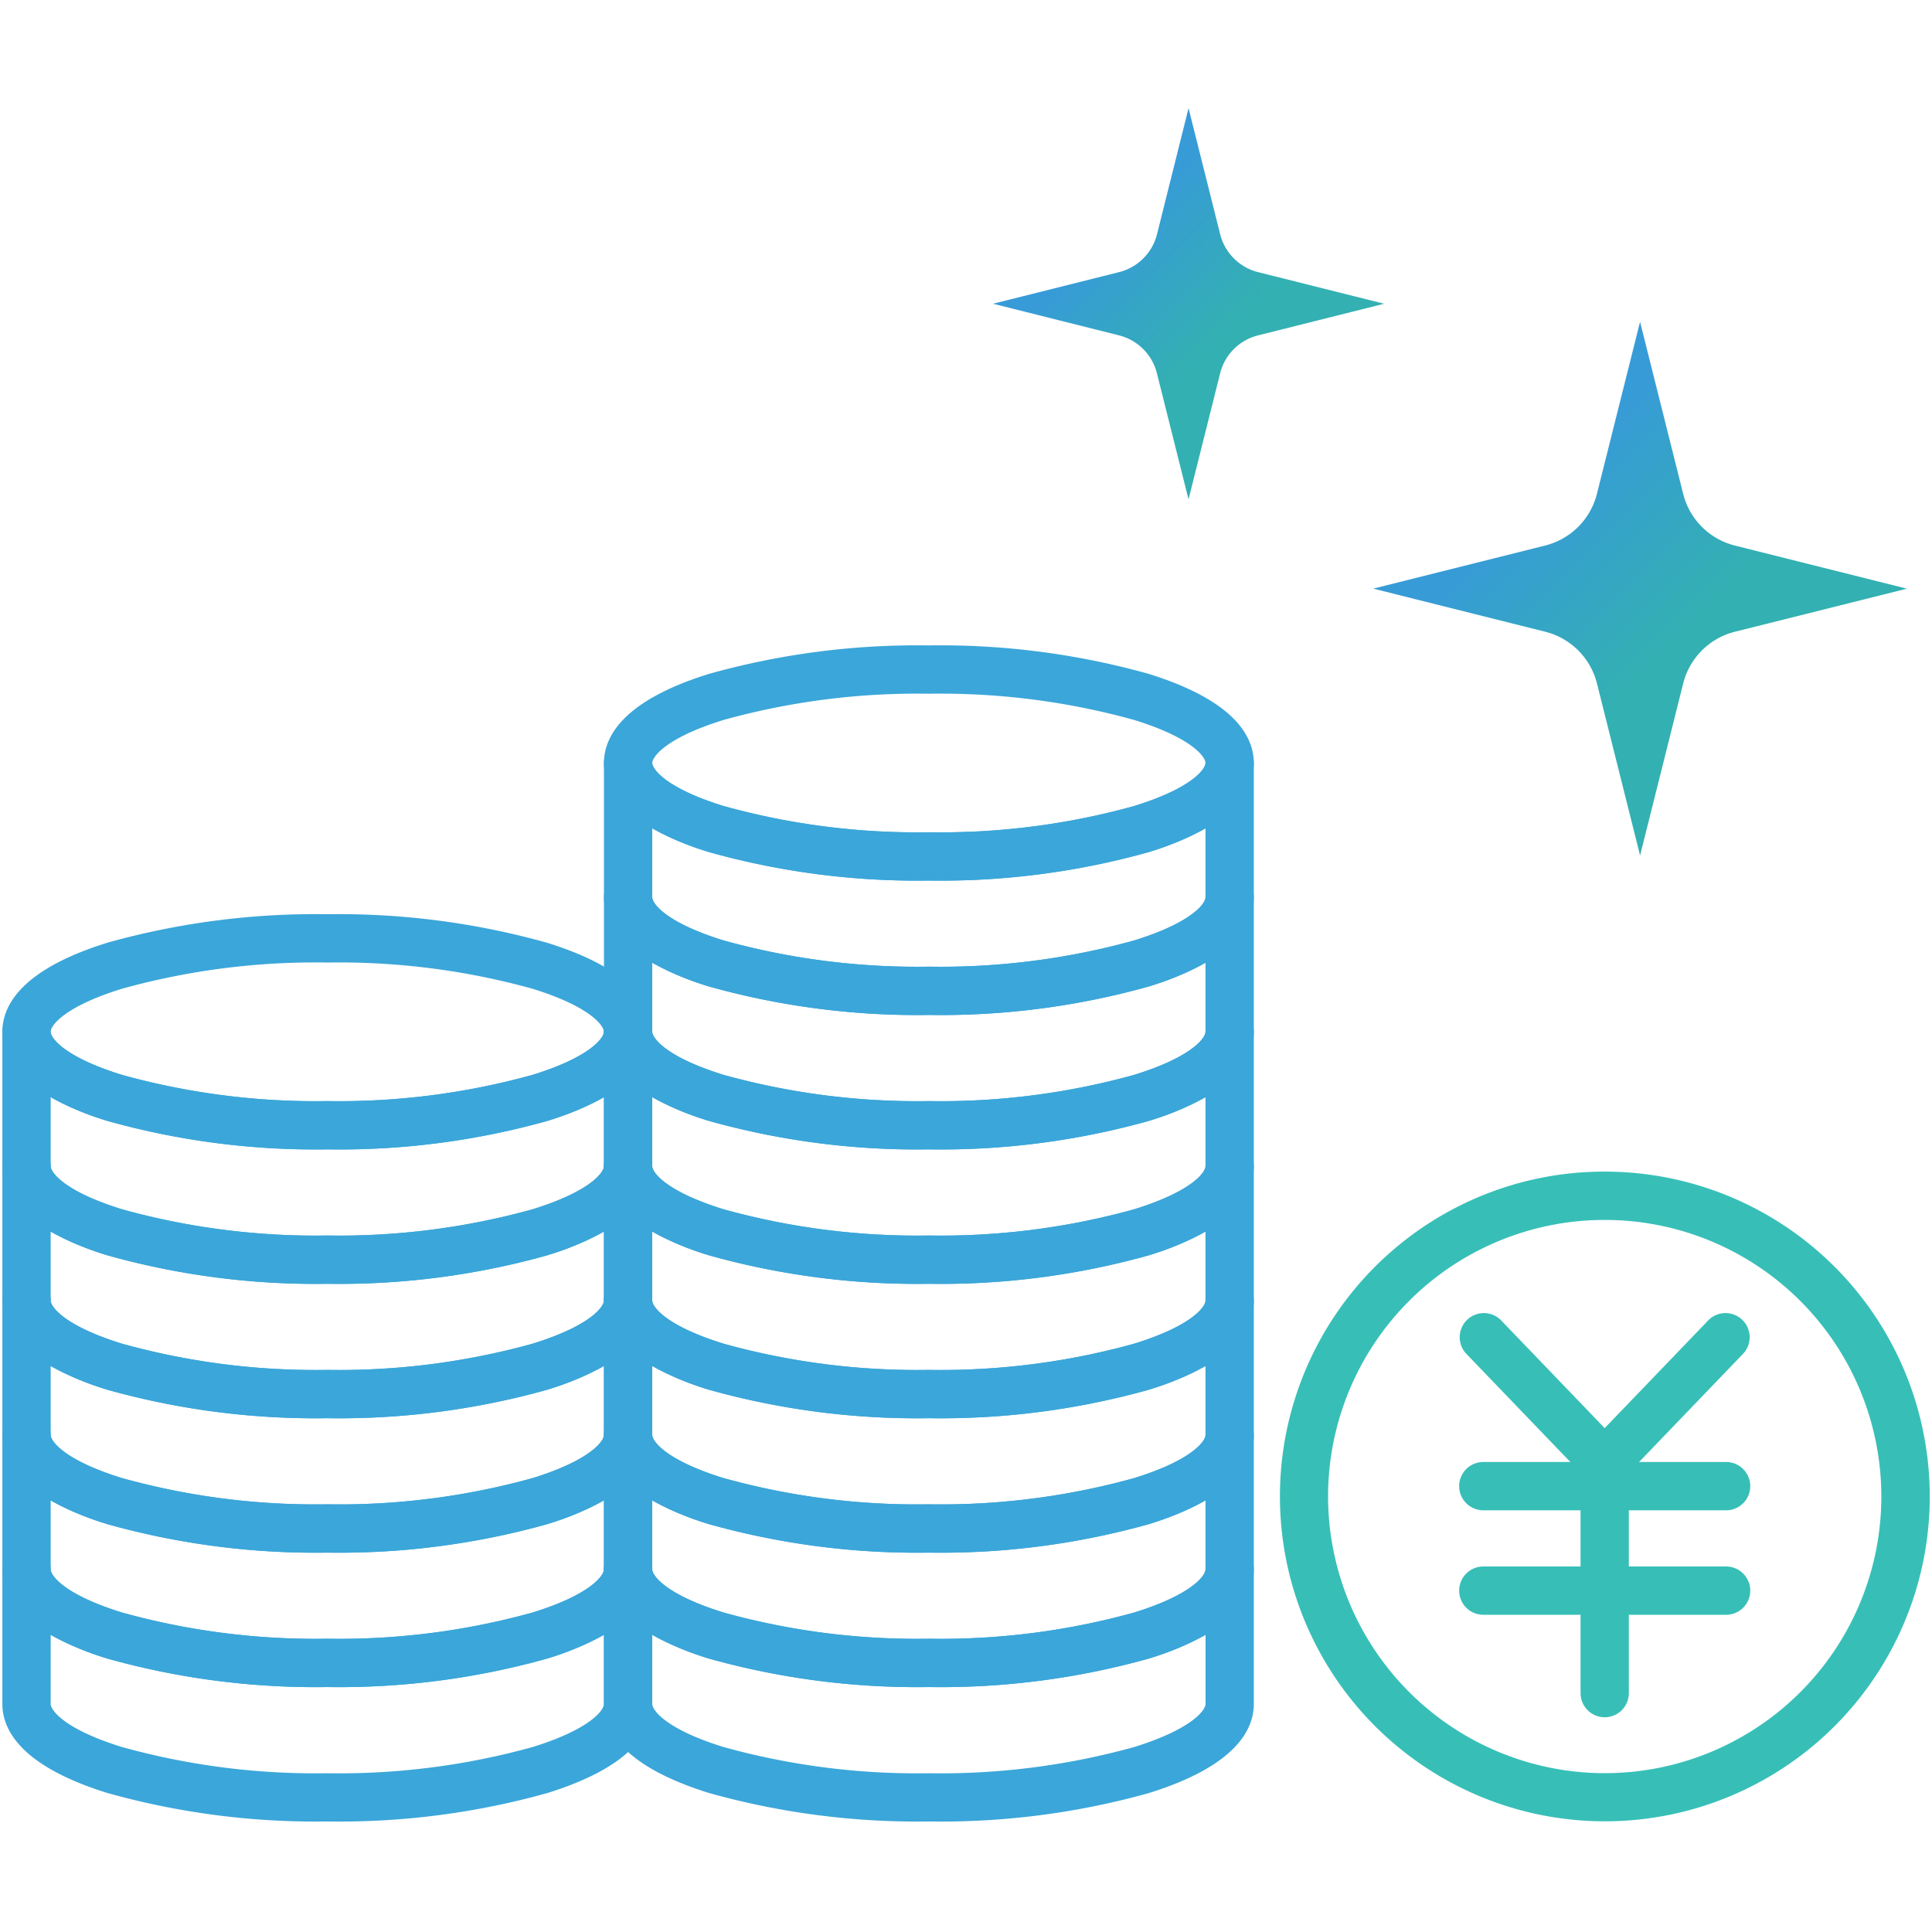 <svg xmlns="http://www.w3.org/2000/svg" xmlns:xlink="http://www.w3.org/1999/xlink" width="100" height="100" viewBox="0 0 100 100">
  <defs>
    <clipPath id="clip-path">
      <rect id="長方形_1814" data-name="長方形 1814" width="100" height="100" transform="translate(540 998)" fill="#fff" stroke="#707070" stroke-width="1"/>
    </clipPath>
    <linearGradient id="linear-gradient" x1="0.306" y1="0.306" x2="0.582" y2="0.582" gradientUnits="objectBoundingBox">
      <stop offset="0" stop-color="#379bd7"/>
      <stop offset="1" stop-color="#33b0b2"/>
    </linearGradient>
    <linearGradient id="linear-gradient-2" x1="0.306" y1="0.306" x2="0.582" y2="0.582" xlink:href="#linear-gradient"/>
  </defs>
  <g id="マスクグループ_202" data-name="マスクグループ 202" transform="translate(-540 -998)" clip-path="url(#clip-path)">
    <g id="illustration-42" transform="translate(540 1003.598)">
      <g id="グループ_144384" data-name="グループ 144384">
        <g id="グループ_144381" data-name="グループ 144381">
          <path id="パス_15473" data-name="パス 15473" d="M16.941,53.893A39.945,39.945,0,0,1,5.562,52.421c-4.5-1.4-5.439-3.279-5.439-4.613s.944-3.216,5.439-4.613a39.945,39.945,0,0,1,11.379-1.473A39.945,39.945,0,0,1,28.32,43.2c4.5,1.4,5.439,3.279,5.439,4.613s-.944,3.216-5.439,4.613A39.945,39.945,0,0,1,16.941,53.893Zm0-9.671A37.424,37.424,0,0,0,6.3,45.583c-3.02.938-3.681,1.924-3.681,2.225S3.284,49.1,6.3,50.033a37.424,37.424,0,0,0,10.637,1.36,37.424,37.424,0,0,0,10.637-1.36c3.02-.938,3.681-1.924,3.681-2.225s-.661-1.287-3.681-2.225A37.423,37.423,0,0,0,16.941,44.223Z" fill="#3ba6d9"/>
          <path id="パス_15474" data-name="パス 15474" d="M16.941,60.852A39.945,39.945,0,0,1,5.562,59.379C1.067,57.983.123,56.1.123,54.767V47.809a1.25,1.25,0,0,1,2.5,0c0,.3.661,1.287,3.681,2.225a37.424,37.424,0,0,0,10.637,1.36,37.423,37.423,0,0,0,10.637-1.36c3.02-.938,3.681-1.924,3.681-2.225a1.25,1.25,0,1,1,2.5,0v6.957c0,1.334-.944,3.216-5.439,4.613A39.945,39.945,0,0,1,16.941,60.852ZM2.623,51.192v3.575c0,.3.661,1.287,3.681,2.225a37.424,37.424,0,0,0,10.637,1.36,37.424,37.424,0,0,0,10.637-1.36c3.02-.938,3.681-1.924,3.681-2.225V51.192a14.544,14.544,0,0,1-2.939,1.23,39.945,39.945,0,0,1-11.379,1.473A39.945,39.945,0,0,1,5.562,52.422,14.544,14.544,0,0,1,2.623,51.192Z" fill="#3ba6d9"/>
          <path id="パス_15475" data-name="パス 15475" d="M16.941,67.808A39.945,39.945,0,0,1,5.562,66.336c-4.5-1.4-5.439-3.279-5.439-4.613V54.766a1.25,1.25,0,0,1,2.5,0c0,.3.661,1.287,3.681,2.225a37.424,37.424,0,0,0,10.637,1.36,37.423,37.423,0,0,0,10.637-1.36c3.02-.938,3.681-1.924,3.681-2.225a1.25,1.25,0,1,1,2.5,0v6.957c0,1.334-.944,3.216-5.439,4.613A39.945,39.945,0,0,1,16.941,67.808ZM2.623,58.148v3.575c0,.3.661,1.287,3.681,2.225a37.423,37.423,0,0,0,10.637,1.36,37.423,37.423,0,0,0,10.637-1.36c3.02-.938,3.681-1.924,3.681-2.225V58.148a14.544,14.544,0,0,1-2.939,1.23,39.945,39.945,0,0,1-11.379,1.473A39.945,39.945,0,0,1,5.562,59.378,14.544,14.544,0,0,1,2.623,58.148Z" fill="#3ba6d9"/>
          <path id="パス_15476" data-name="パス 15476" d="M16.941,74.766A39.945,39.945,0,0,1,5.562,73.293C1.067,71.9.123,70.014.123,68.68V61.723a1.25,1.25,0,0,1,2.5,0c0,.3.661,1.287,3.681,2.225a37.424,37.424,0,0,0,10.637,1.36,37.424,37.424,0,0,0,10.637-1.36c3.02-.938,3.681-1.924,3.681-2.225a1.25,1.25,0,1,1,2.5,0V68.68c0,1.334-.944,3.216-5.439,4.613A39.945,39.945,0,0,1,16.941,74.766ZM2.623,65.105V68.68c0,.3.661,1.287,3.681,2.225a37.424,37.424,0,0,0,10.637,1.36,37.424,37.424,0,0,0,10.637-1.36c3.02-.938,3.681-1.924,3.681-2.225V65.105a14.544,14.544,0,0,1-2.939,1.23,39.945,39.945,0,0,1-11.379,1.473A39.945,39.945,0,0,1,5.562,66.336,14.544,14.544,0,0,1,2.623,65.105Z" fill="#3ba6d9"/>
          <path id="パス_15477" data-name="パス 15477" d="M16.941,81.723A39.945,39.945,0,0,1,5.562,80.251c-4.5-1.4-5.439-3.279-5.439-4.613V68.68a1.25,1.25,0,0,1,2.5,0c0,.3.661,1.287,3.681,2.225a37.424,37.424,0,0,0,10.637,1.36,37.424,37.424,0,0,0,10.637-1.36c3.02-.938,3.681-1.924,3.681-2.225a1.25,1.25,0,1,1,2.5,0v6.957c0,1.334-.944,3.216-5.439,4.613A39.945,39.945,0,0,1,16.941,81.723ZM2.623,72.063v3.575c0,.3.661,1.287,3.681,2.225a37.424,37.424,0,0,0,10.637,1.36,37.424,37.424,0,0,0,10.637-1.36c3.02-.938,3.681-1.924,3.681-2.225V72.063a14.544,14.544,0,0,1-2.939,1.23,39.945,39.945,0,0,1-11.379,1.473A39.945,39.945,0,0,1,5.562,73.293,14.544,14.544,0,0,1,2.623,72.063Z" fill="#3ba6d9"/>
          <path id="パス_15478" data-name="パス 15478" d="M16.941,88.681A39.945,39.945,0,0,1,5.562,87.208C1.067,85.812.123,83.929.123,82.6V75.638a1.25,1.25,0,0,1,2.5,0c0,.3.661,1.287,3.681,2.225a37.424,37.424,0,0,0,10.637,1.36,37.424,37.424,0,0,0,10.637-1.36c3.02-.938,3.681-1.924,3.681-2.225a1.25,1.25,0,1,1,2.5,0V82.6c0,1.334-.944,3.216-5.439,4.613A39.945,39.945,0,0,1,16.941,88.681ZM2.623,79.02V82.6c0,.3.661,1.287,3.681,2.225a37.424,37.424,0,0,0,10.637,1.36,37.424,37.424,0,0,0,10.637-1.36c3.02-.938,3.681-1.924,3.681-2.225V79.02a14.544,14.544,0,0,1-2.939,1.23,39.945,39.945,0,0,1-11.379,1.473A39.945,39.945,0,0,1,5.562,80.251,14.544,14.544,0,0,1,2.623,79.02Z" fill="#3ba6d9"/>
        </g>
        <g id="グループ_144382" data-name="グループ 144382">
          <path id="パス_15479" data-name="パス 15479" d="M48.078,27.809a39.945,39.945,0,0,1,11.379,1.473c4.5,1.4,5.439,3.279,5.439,4.613s-.944,3.216-5.439,4.613A39.945,39.945,0,0,1,48.078,39.98,39.945,39.945,0,0,1,36.7,38.507c-4.5-1.4-5.439-3.279-5.439-4.613s.944-3.216,5.439-4.613A39.945,39.945,0,0,1,48.078,27.809Zm0,9.671a37.424,37.424,0,0,0,10.637-1.36c3.02-.938,3.681-1.924,3.681-2.225s-.661-1.287-3.681-2.225a37.424,37.424,0,0,0-10.637-1.36,37.424,37.424,0,0,0-10.637,1.36c-3.02.938-3.681,1.924-3.681,2.225s.661,1.287,3.681,2.225A37.424,37.424,0,0,0,48.078,37.48Z" fill="#3ba6d9"/>
          <path id="パス_15480" data-name="パス 15480" d="M48.078,46.936A39.945,39.945,0,0,1,36.7,45.463c-4.5-1.4-5.439-3.279-5.439-4.613V33.893a1.25,1.25,0,1,1,2.5,0c0,.3.661,1.287,3.681,2.225a37.424,37.424,0,0,0,10.637,1.36,37.424,37.424,0,0,0,10.637-1.36c3.02-.938,3.681-1.924,3.681-2.225a1.25,1.25,0,1,1,2.5,0v6.957c0,1.334-.944,3.216-5.439,4.613A39.945,39.945,0,0,1,48.078,46.936ZM33.76,37.276v3.575c0,.3.661,1.287,3.681,2.225a37.424,37.424,0,0,0,10.637,1.36,37.424,37.424,0,0,0,10.637-1.36c3.02-.938,3.681-1.924,3.681-2.225V37.276a14.544,14.544,0,0,1-2.939,1.23,39.945,39.945,0,0,1-11.379,1.473A39.945,39.945,0,0,1,36.7,38.506,14.544,14.544,0,0,1,33.76,37.276Z" fill="#3ba6d9"/>
          <path id="パス_15481" data-name="パス 15481" d="M48.078,53.893A39.945,39.945,0,0,1,36.7,52.421c-4.5-1.4-5.439-3.279-5.439-4.613V40.851a1.25,1.25,0,0,1,2.5,0c0,.3.661,1.287,3.681,2.225a37.424,37.424,0,0,0,10.637,1.36,37.424,37.424,0,0,0,10.637-1.36c3.02-.938,3.681-1.924,3.681-2.225a1.25,1.25,0,1,1,2.5,0v6.957c0,1.334-.944,3.216-5.439,4.613A39.945,39.945,0,0,1,48.078,53.893ZM33.76,44.233v3.575c0,.3.661,1.287,3.681,2.225a37.424,37.424,0,0,0,10.637,1.36,37.424,37.424,0,0,0,10.637-1.36c3.02-.938,3.681-1.924,3.681-2.225V44.233a14.544,14.544,0,0,1-2.939,1.23,39.945,39.945,0,0,1-11.379,1.473A39.945,39.945,0,0,1,36.7,45.463,14.544,14.544,0,0,1,33.76,44.233Z" fill="#3ba6d9"/>
          <path id="パス_15482" data-name="パス 15482" d="M48.078,60.852A39.945,39.945,0,0,1,36.7,59.379c-4.5-1.4-5.439-3.279-5.439-4.613V47.809a1.25,1.25,0,0,1,2.5,0c0,.3.661,1.287,3.681,2.225a37.424,37.424,0,0,0,10.637,1.36,37.424,37.424,0,0,0,10.637-1.36c3.02-.938,3.681-1.924,3.681-2.225a1.25,1.25,0,1,1,2.5,0v6.957c0,1.334-.944,3.216-5.439,4.613A39.945,39.945,0,0,1,48.078,60.852ZM33.76,51.192v3.575c0,.3.661,1.287,3.681,2.225a37.424,37.424,0,0,0,10.637,1.36,37.424,37.424,0,0,0,10.637-1.36c3.02-.938,3.681-1.924,3.681-2.225V51.192a14.544,14.544,0,0,1-2.939,1.23,39.945,39.945,0,0,1-11.379,1.473A39.945,39.945,0,0,1,36.7,52.422,14.544,14.544,0,0,1,33.76,51.192Z" fill="#3ba6d9"/>
          <path id="パス_15483" data-name="パス 15483" d="M48.078,67.808A39.945,39.945,0,0,1,36.7,66.336c-4.5-1.4-5.439-3.279-5.439-4.613V54.766a1.25,1.25,0,0,1,2.5,0c0,.3.661,1.287,3.681,2.225a37.424,37.424,0,0,0,10.637,1.36,37.424,37.424,0,0,0,10.637-1.36c3.02-.938,3.681-1.924,3.681-2.225a1.25,1.25,0,1,1,2.5,0v6.957c0,1.334-.944,3.216-5.439,4.613A39.945,39.945,0,0,1,48.078,67.808ZM33.76,58.148v3.575c0,.3.661,1.287,3.681,2.225a37.423,37.423,0,0,0,10.637,1.36,37.423,37.423,0,0,0,10.637-1.36c3.02-.938,3.681-1.924,3.681-2.225V58.148a14.544,14.544,0,0,1-2.939,1.23,39.945,39.945,0,0,1-11.379,1.473A39.945,39.945,0,0,1,36.7,59.378,14.544,14.544,0,0,1,33.76,58.148Z" fill="#3ba6d9"/>
          <path id="パス_15484" data-name="パス 15484" d="M48.078,74.766A39.945,39.945,0,0,1,36.7,73.293c-4.5-1.4-5.439-3.279-5.439-4.613V61.723a1.25,1.25,0,0,1,2.5,0c0,.3.661,1.287,3.681,2.225a37.424,37.424,0,0,0,10.637,1.36,37.424,37.424,0,0,0,10.637-1.36c3.02-.938,3.681-1.924,3.681-2.225a1.25,1.25,0,1,1,2.5,0V68.68c0,1.334-.944,3.216-5.439,4.613A39.945,39.945,0,0,1,48.078,74.766ZM33.76,65.105V68.68c0,.3.661,1.287,3.681,2.225a37.424,37.424,0,0,0,10.637,1.36,37.424,37.424,0,0,0,10.637-1.36c3.02-.938,3.681-1.924,3.681-2.225V65.105a14.544,14.544,0,0,1-2.939,1.23,39.945,39.945,0,0,1-11.379,1.473A39.945,39.945,0,0,1,36.7,66.336,14.544,14.544,0,0,1,33.76,65.105Z" fill="#3ba6d9"/>
          <path id="パス_15485" data-name="パス 15485" d="M48.078,81.723A39.945,39.945,0,0,1,36.7,80.251c-4.5-1.4-5.439-3.279-5.439-4.613V68.68a1.25,1.25,0,1,1,2.5,0c0,.3.661,1.287,3.681,2.225a37.424,37.424,0,0,0,10.637,1.36,37.424,37.424,0,0,0,10.637-1.36c3.02-.938,3.681-1.924,3.681-2.225a1.25,1.25,0,1,1,2.5,0v6.957c0,1.334-.944,3.216-5.439,4.613A39.945,39.945,0,0,1,48.078,81.723ZM33.76,72.063v3.575c0,.3.661,1.287,3.681,2.225a37.424,37.424,0,0,0,10.637,1.36,37.424,37.424,0,0,0,10.637-1.36c3.02-.938,3.681-1.924,3.681-2.225V72.063a14.544,14.544,0,0,1-2.939,1.23,39.945,39.945,0,0,1-11.379,1.473A39.945,39.945,0,0,1,36.7,73.293,14.544,14.544,0,0,1,33.76,72.063Z" fill="#3ba6d9"/>
          <path id="パス_15486" data-name="パス 15486" d="M48.078,88.681A39.945,39.945,0,0,1,36.7,87.208c-4.5-1.4-5.439-3.279-5.439-4.613V75.638a1.25,1.25,0,1,1,2.5,0c0,.3.661,1.287,3.681,2.225a37.424,37.424,0,0,0,10.637,1.36,37.424,37.424,0,0,0,10.637-1.36c3.02-.938,3.681-1.924,3.681-2.225a1.25,1.25,0,1,1,2.5,0V82.6c0,1.334-.944,3.216-5.439,4.613A39.945,39.945,0,0,1,48.078,88.681ZM33.76,79.02V82.6c0,.3.661,1.287,3.681,2.225a37.424,37.424,0,0,0,10.637,1.36,37.424,37.424,0,0,0,10.637-1.36C61.735,83.883,62.4,82.9,62.4,82.6V79.02a14.544,14.544,0,0,1-2.939,1.23,39.945,39.945,0,0,1-11.379,1.473A39.945,39.945,0,0,1,36.7,80.251,14.544,14.544,0,0,1,33.76,79.02Z" fill="#3ba6d9"/>
        </g>
        <g id="グループ_144383" data-name="グループ 144383">
          <path id="楕円形_1061" data-name="楕円形 1061" d="M15.568-1.25A16.813,16.813,0,0,1,27.46,27.46,16.818,16.818,0,1,1,9.021.072,16.714,16.714,0,0,1,15.568-1.25Zm0,31.136A14.318,14.318,0,1,0,1.25,15.568,14.334,14.334,0,0,0,15.568,29.886Z" transform="translate(67.491 56.295)" fill="#37bfb7"/>
          <path id="パス_15487" data-name="パス 15487" d="M83.059,71.373h0a1.25,1.25,0,0,1-.9-.384l-6.283-6.535a1.25,1.25,0,0,1,1.8-1.733l5.382,5.6,5.383-5.6a1.25,1.25,0,0,1,1.8,1.733L83.96,70.989A1.25,1.25,0,0,1,83.059,71.373Z" fill="#37bfb7"/>
          <path id="線_201" data-name="線 201" d="M0,13.164a1.25,1.25,0,0,1-1.25-1.25V0A1.25,1.25,0,0,1,0-1.25,1.25,1.25,0,0,1,1.25,0V11.914A1.25,1.25,0,0,1,0,13.164Z" transform="translate(83.059 70.123)" fill="#37bfb7"/>
          <path id="線_202" data-name="線 202" d="M12.567,1.25H0A1.25,1.25,0,0,1-1.25,0,1.25,1.25,0,0,1,0-1.25H12.567A1.25,1.25,0,0,1,13.817,0,1.25,1.25,0,0,1,12.567,1.25Z" transform="translate(76.776 71.325)" fill="#37bfb7"/>
          <path id="線_203" data-name="線 203" d="M12.567,1.25H0A1.25,1.25,0,0,1-1.25,0,1.25,1.25,0,0,1,0-1.25H12.567A1.25,1.25,0,0,1,13.817,0,1.25,1.25,0,0,1,12.567,1.25Z" transform="translate(76.776 76.733)" fill="#37bfb7"/>
        </g>
      </g>
      <path id="パス_15488" data-name="パス 15488" d="M65.118,8.488l6.524,1.636-6.524,1.636a2.7,2.7,0,0,0-1.964,1.964l-1.636,6.524-1.636-6.524a2.7,2.7,0,0,0-1.964-1.964L51.4,10.123l6.524-1.636a2.7,2.7,0,0,0,1.964-1.964L61.519,0l1.636,6.524a2.7,2.7,0,0,0,1.964,1.964Z" fill="url(#linear-gradient)"/>
      <path id="パス_15489" data-name="パス 15489" d="M89.8,22.641l8.9,2.231L89.8,27.1a3.686,3.686,0,0,0-2.679,2.679l-2.231,8.9-2.231-8.9A3.686,3.686,0,0,0,79.979,27.1l-8.9-2.231,8.9-2.231a3.686,3.686,0,0,0,2.679-2.679l2.231-8.9,2.231,8.9A3.685,3.685,0,0,0,89.8,22.641Z" fill="url(#linear-gradient-2)"/>
    </g>
  </g>
</svg>
